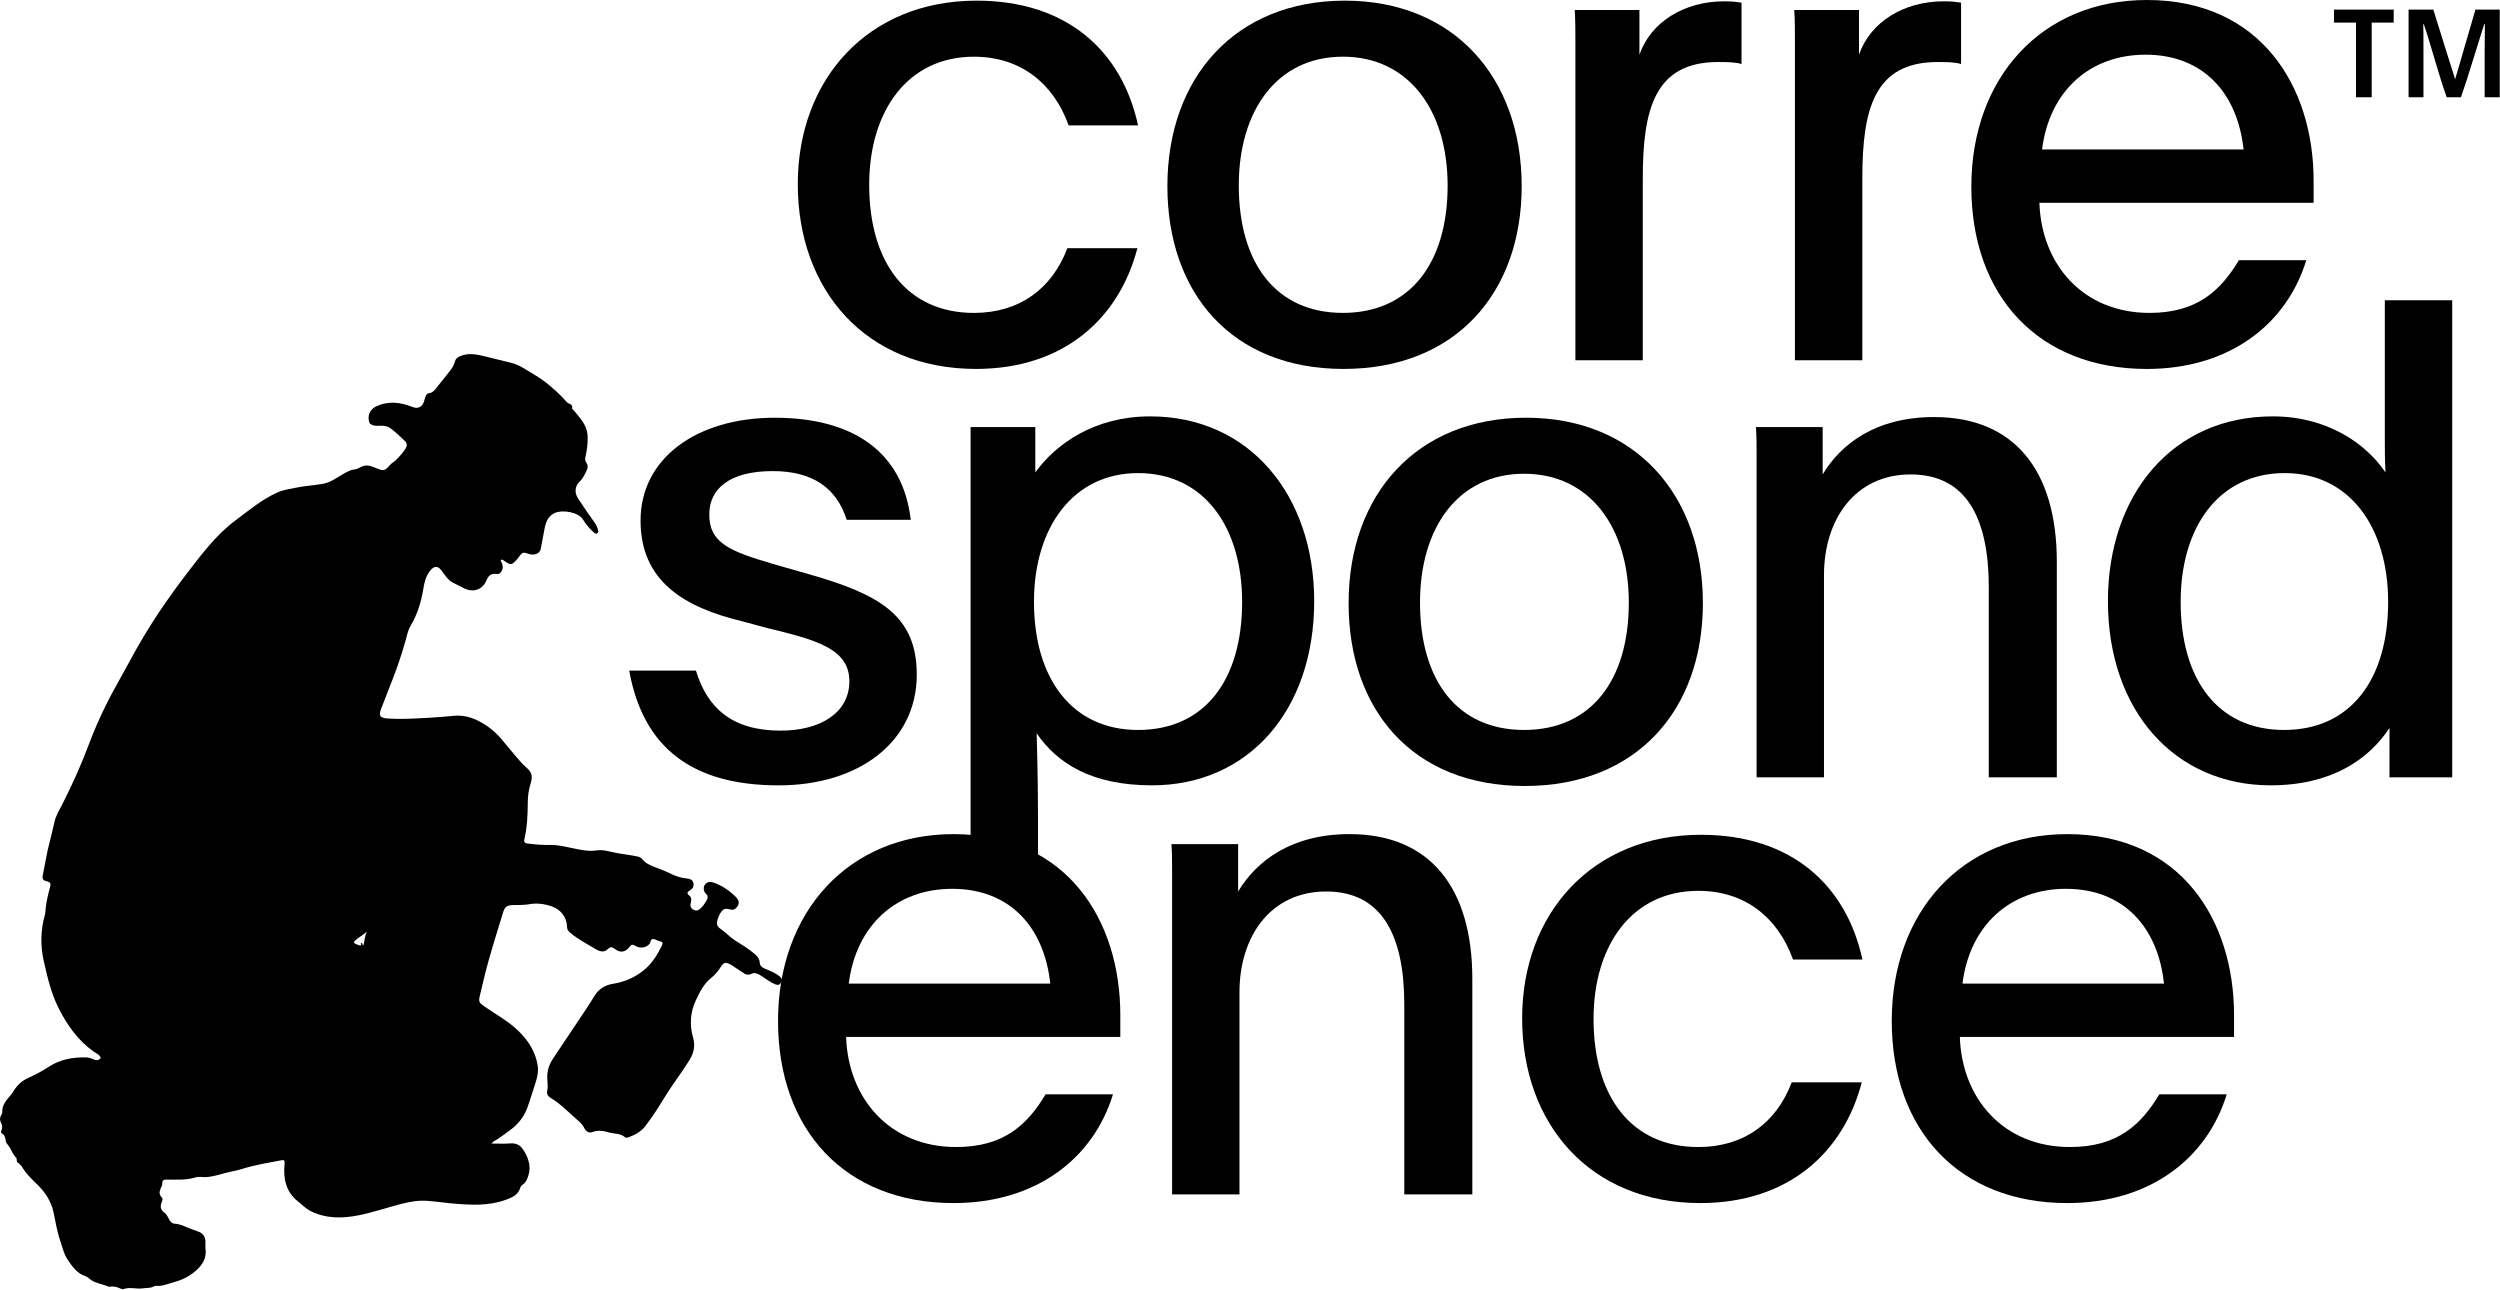 <svg width="2078" height="1072" viewBox="0 0 2078 1072" fill="none" xmlns="http://www.w3.org/2000/svg">
<path d="M945.401 206.277C930.425 263.962 884.957 306.657 811.187 306.657C719.682 306.657 663.12 241.207 663.12 153.044C663.12 65.976 721.36 0.539 811.742 0.539C887.162 0.539 932.644 42.68 945.956 104.247H888.285C875.528 68.749 847.795 47.131 809.537 47.131C754.625 47.131 722.469 92.045 722.469 153.612C722.469 218.508 754.071 260.093 809.537 260.093C847.24 260.093 874.418 240.126 887.176 206.291L945.401 206.277Z" fill="black"/>
<path d="M1264.82 154.708C1264.82 243.426 1209.92 306.657 1116.75 306.657C1023.58 306.657 970.336 243.426 970.336 154.708C970.336 64.298 1026.91 0.54 1117.86 0.54C1208.26 0.54 1264.82 64.312 1264.82 154.708ZM1029.68 154.153C1029.68 219.035 1060.75 260.08 1116.2 260.08C1171.65 260.08 1203.27 219.035 1203.27 154.153C1203.27 92.045 1171.1 47.117 1116.2 47.117C1061.3 47.117 1029.68 92.031 1029.68 154.153Z" fill="black"/>
<path d="M1362.7 8.291V45.454C1372.15 18.289 1399.86 1.095 1433.13 1.095C1440.35 1.095 1443.67 1.635 1447.55 2.204V53.233C1442.57 51.555 1434.24 51.555 1428.15 51.555C1375.46 51.555 1365.48 90.381 1365.48 148.607V299.447H1309.47V34.361C1309.47 26.027 1309.47 17.18 1308.91 8.291H1362.7Z" fill="black"/>
<path d="M1545.19 8.291V45.454C1554.62 18.289 1582.35 1.095 1615.62 1.095C1622.83 1.095 1626.15 1.635 1630.04 2.204V53.233C1625.05 51.555 1616.73 51.555 1610.62 51.555C1557.95 51.555 1547.96 90.381 1547.96 148.607V299.447H1491.94V34.361C1491.94 26.027 1491.94 17.18 1491.39 8.291H1545.19Z" fill="black"/>
<path d="M1695.15 168.576C1696.82 219.59 1731.21 260.081 1786.66 260.081C1826.59 260.081 1845.99 241.222 1860.97 216.276H1916.98C1900.91 268.955 1853.76 306.672 1784.44 306.672C1694.6 306.672 1638.58 246.228 1638.58 155.264C1638.58 64.299 1697.36 0 1784.44 0C1879.27 0 1923.08 72.092 1923.08 150.286V168.589H1695.14L1695.15 168.576ZM1864.85 124.216C1859.86 77.625 1831.59 45.455 1783.33 45.455C1737.31 45.455 1703.46 75.406 1697.37 124.216H1864.85Z" fill="black"/>
<path d="M578.452 557.379C587.882 588.44 608.39 607.299 648.88 607.299C682.146 607.299 705.997 592.323 705.997 566.254C705.997 539.075 678.277 531.879 637.233 521.895L616.724 516.362C568.482 504.714 532.429 483.082 532.429 432.622C532.429 381.038 579.007 347.218 643.888 347.218C708.229 347.218 750.37 374.937 757.026 432.053H703.778C695.458 405.998 676.059 391.577 642.238 391.577C606.74 391.577 589.546 405.998 589.546 427.63C589.546 451.48 606.74 458.136 642.238 468.675L673.286 477.549C731.511 494.189 762.017 511.925 762.017 560.735C762.017 616.742 713.776 652.795 647.216 652.795C576.234 652.795 534.648 622.302 523 557.407H578.452V557.379Z" fill="black"/>
<path d="M860.55 392.672C877.731 368.822 909.915 346.095 955.938 346.095C1038.57 346.095 1092.36 411.545 1092.36 499.708C1092.36 590.659 1037.46 652.767 957.602 652.767C907.128 652.767 878.84 634.463 861.66 609.517C861.66 611.167 862.769 642.783 862.769 677.727V745.936L806.748 727.549V354.955H860.55V392.672ZM859.441 500.263C859.441 564.049 891.043 606.744 945.954 606.744C1001.41 606.744 1032.45 565.158 1032.45 500.263C1032.45 438.154 1000.85 393.227 945.954 393.227C892.152 393.227 859.441 438.141 859.441 500.263Z" fill="black"/>
<path d="M1415.44 501.372C1415.44 590.09 1360.54 653.321 1267.37 653.321C1174.21 653.321 1120.96 590.09 1120.96 501.372C1120.96 410.962 1177.52 347.204 1268.47 347.204C1358.88 347.204 1415.44 410.976 1415.44 501.372ZM1180.31 500.817C1180.31 565.699 1211.35 606.743 1266.82 606.743C1322.29 606.743 1353.87 565.699 1353.87 500.817C1353.87 438.709 1321.72 393.781 1266.82 393.781C1211.92 393.781 1180.31 438.695 1180.31 500.817Z" fill="black"/>
<path d="M1514.99 394.34C1529.95 369.38 1558.79 346.652 1607.6 346.652C1674.7 346.652 1709.63 391.566 1709.63 466.986V646.114H1653.07V488.077C1653.07 430.406 1634.23 394.353 1588.19 394.353C1541.6 394.353 1516.1 432.056 1516.1 478.093V646.114H1460.08V377.145C1460.08 369.934 1460.08 362.169 1459.52 354.959H1514.99V394.34Z" fill="black"/>
<path d="M1986.14 646.112V605.08C1968.96 631.15 1937.9 652.767 1887.42 652.767C1807.57 652.767 1752.11 590.659 1752.11 499.709C1752.11 411.545 1805.35 346.095 1889.09 346.095C1934.56 346.095 1966.74 368.836 1982.81 392.673C1982.26 382.134 1982.26 372.705 1982.26 363.844V249.598H2038.28V646.112H1986.14ZM1812.56 500.263C1812.56 565.159 1843.61 606.744 1898.52 606.744C1953.97 606.744 1985.02 564.59 1985.02 500.263C1985.02 438.155 1952.86 393.228 1899.06 393.228C1844.16 393.228 1812.56 438.141 1812.56 500.263Z" fill="black"/>
<path d="M703.291 861.903C704.941 912.918 739.344 953.408 794.796 953.408C834.718 953.408 854.131 934.55 869.107 909.604H925.113C909.028 962.283 861.882 1000 792.563 1000C702.722 1000 646.701 939.556 646.701 848.591C646.701 757.627 705.481 693.327 792.563 693.327C887.397 693.327 931.201 765.42 931.201 843.613V861.917L703.291 861.903ZM872.975 817.544C867.997 770.952 839.71 738.782 791.454 738.782C745.431 738.782 711.597 768.734 705.495 817.544H872.975Z" fill="black"/>
<path d="M1029.14 741C1044.12 716.04 1072.95 693.313 1121.76 693.313C1188.87 693.313 1223.8 738.226 1223.8 813.647V992.774H1167.24V834.738C1167.24 777.067 1148.38 741.014 1102.34 741.014C1055.77 741.014 1030.25 778.717 1030.25 824.754V992.774H974.244V723.819C974.244 716.609 974.244 708.843 973.689 701.633H1029.14V741Z" fill="black"/>
<path d="M1547.5 899.608C1532.53 957.293 1487.06 999.988 1413.29 999.988C1321.78 999.988 1265.21 934.538 1265.21 846.375C1265.21 759.307 1323.43 693.871 1413.84 693.871C1489.25 693.871 1534.75 736.011 1548.04 797.578H1490.37C1477.62 762.08 1449.9 740.462 1411.62 740.462C1356.73 740.462 1324.56 785.376 1324.56 846.943C1324.56 911.839 1356.17 953.425 1411.62 953.425C1449.34 953.425 1476.52 933.457 1489.26 899.622L1547.5 899.608Z" fill="black"/>
<path d="M1629.02 861.903C1630.67 912.918 1665.07 953.409 1720.52 953.409C1760.45 953.409 1779.86 934.55 1794.84 909.604H1850.84C1834.76 962.283 1787.61 1000 1718.29 1000C1628.45 1000 1572.43 939.556 1572.43 848.591C1572.43 757.627 1631.21 693.328 1718.29 693.328C1813.12 693.328 1856.93 765.42 1856.93 843.613V861.917H1629.01L1629.02 861.903ZM1798.7 817.544C1793.73 770.953 1765.44 738.782 1717.18 738.782C1671.16 738.782 1637.33 768.734 1631.22 817.544H1798.7Z" fill="black"/>
<path d="M1989.64 18.802H1971.35V80.827H1958.29V18.802H1940V8H1989.66L1989.64 18.802ZM2033.71 80.827C2026.92 62.01 2021.51 40.406 2014.73 20.203H2014.2C2014.38 25.43 2014.38 31.171 2014.38 37.619V80.827H2002.01V8H2022.58C2028.68 27.51 2038.26 58.349 2040.7 65.837C2043.49 56.949 2052.54 24.723 2057.59 8H2077.79V80.827H2065.24V45.634C2065.24 36.579 2065.42 27.164 2065.42 20.022H2064.91C2058.64 39.532 2052.36 61.137 2045.57 80.827H2033.71Z" fill="black"/>
<path d="M408.399 950.505C414.174 950.505 419.037 950.808 423.852 950.42C428.581 950.031 432.034 951.392 434.709 955.352C440.228 963.517 442.186 971.949 437.529 981.183C436.873 982.496 435.985 983.553 434.818 984.391C433.809 985.12 432.788 985.958 432.484 987.113C430.891 993.151 425.736 995.265 420.825 997.112C406.32 1002.57 391.22 1001.64 376.169 1000.34C369.227 999.749 362.333 998.692 355.391 998.157C348.072 997.586 340.838 998.825 333.799 1000.62C322.066 1003.61 310.565 1007.59 298.735 1010.03C285.228 1012.81 271.563 1013.14 258.615 1006.89C254.469 1004.89 251.308 1001.5 247.745 998.704C237.277 990.478 235.332 979.154 236.572 966.81C236.803 964.574 235.904 964.003 234.007 964.38C223.211 966.494 212.33 968.159 201.789 971.463C198.616 972.46 195.357 973.225 192.087 973.869C185.351 975.206 178.908 977.745 172.014 978.389C168.792 978.693 165.546 977.66 162.373 978.668C154.397 981.208 146.179 980.406 138.033 980.479C135.918 980.503 134.799 981.354 134.86 983.553C134.872 984.245 134.848 985.023 134.568 985.643C133.073 988.959 131.103 992.106 134.677 995.52C135.553 996.359 134.835 998.206 134.301 999.579C133.073 1002.7 133.352 1005.47 136.331 1007.63C138.349 1009.1 139.443 1011.34 140.537 1013.5C141.522 1015.46 143.127 1017.03 145.121 1017.12C150.592 1017.39 155.09 1020.32 160.039 1021.98C161.571 1022.49 163.09 1023.06 164.622 1023.6C168.561 1024.98 170.701 1027.89 170.786 1032.02C170.835 1034.04 170.616 1036.09 170.859 1038.08C171.832 1046.08 168.124 1051.67 162.3 1056.66C156.756 1061.41 150.483 1064.24 143.553 1066.05C139.079 1067.22 134.823 1069.26 129.997 1068.79C129.158 1068.7 128.185 1069.13 127.395 1069.51C124.72 1070.85 121.79 1070.38 119.091 1070.83C113.608 1071.74 108.137 1069.54 102.8 1071.45C101.815 1071.8 100.83 1071.39 99.882 1070.96C97.073 1069.67 94.168 1068.92 91.043 1069.55C90.848 1069.59 90.605 1069.68 90.447 1069.6C85.693 1067.33 80.198 1066.99 75.736 1063.96C74.156 1062.88 72.757 1061.28 71.019 1060.72C64.125 1058.54 60.442 1053.15 56.6 1047.62C53.025 1042.47 51.883 1036.51 49.901 1030.8C47.238 1023.14 46.181 1015.11 44.381 1007.25C42.339 998.303 37.597 990.964 31.032 984.634C27.397 981.135 23.749 977.551 20.722 973.541C18.801 970.99 17.537 968.001 14.607 966.287C13.962 965.911 13.962 965.073 13.901 964.356C13.841 963.748 13.974 962.922 13.634 962.594C10.461 959.484 9.318 955.085 6.619 951.72C5.768 950.663 4.965 949.751 4.783 948.366C4.455 945.961 4.175 943.543 1.658 942.158C0.795 941.684 0.686 940.663 1.136 939.715C2.23 937.419 1.889 935.208 0.771 933.021C-0.287 930.979 -0.299 928.987 1.002 926.982C1.476 926.253 1.914 925.281 1.877 924.443C1.634 918.21 5.573 914.14 9.208 909.887C10.059 908.891 10.752 907.761 11.433 906.643C14.376 901.856 18.509 898.138 23.482 895.951C29.451 893.339 35.141 890.24 40.527 886.729C50.01 880.533 60.393 878.674 71.42 878.917C73.925 878.965 76.174 879.852 78.411 880.763C79.602 881.249 80.709 881.456 81.9 880.873C84.101 879.816 84.174 878.892 82.435 877.179C81.11 875.867 79.396 875.199 77.912 874.142C64.806 864.786 55.834 852.126 48.709 837.971C42.521 825.675 39.457 812.395 36.43 799.091C33.475 786.09 33.694 773.272 37.317 760.454C37.828 758.631 37.731 756.651 37.974 754.743C38.691 749.13 39.846 743.614 41.415 738.159C42.582 734.137 42.12 733.323 38.132 732.327C35.214 731.598 35.129 729.629 35.554 727.43C36.345 723.263 37.293 719.132 37.998 714.94C39.773 704.296 42.995 693.957 45.232 683.411C46.375 678.052 49.256 673.484 51.651 668.758C59.749 652.792 67.201 636.536 73.451 619.769C80.247 601.544 88.526 584.072 98.119 567.147C103.237 558.107 108.064 548.873 113.17 539.821C120.963 526.007 129.425 512.569 138.544 499.556C144.173 491.537 149.923 483.603 155.917 475.864C167.808 460.506 179.467 444.784 195.126 433.023C206.457 424.506 217.436 415.272 230.542 409.342C235.284 407.192 240.439 406.572 245.46 405.479C253.071 403.838 260.888 403.486 268.523 402.125C275.076 400.959 280.401 396.658 286.128 393.487C288.9 391.956 291.55 390.485 294.808 390.157C296.45 389.987 298.128 389.21 299.599 388.371C302.978 386.439 306.334 386.597 309.799 387.983C311.112 388.505 312.449 388.979 313.75 389.538C318.857 391.749 320.267 390.984 324.024 386.622C325.385 385.042 327.635 383.827 329.264 382.223C332.23 379.32 334.99 376.246 337.179 372.674C338.637 370.316 338.443 368.372 336.425 366.465C332.595 362.856 328.85 359.163 324.619 356.016C322.346 354.327 319.696 353.853 316.863 353.853C314.164 353.853 311.38 354.412 308.826 352.93C308.024 352.468 307.295 352.055 306.966 351.083C305.191 345.834 307.355 340.403 312.316 337.973C322.528 332.992 332.717 334.255 342.832 338.289C346.99 339.941 350.418 338.629 352.181 334.486C352.57 333.563 352.753 332.554 353.045 331.582C353.762 329.31 354.114 327.026 357.409 326.625C359.233 326.406 360.947 324.705 362.224 323.114C366.394 317.913 370.54 312.677 374.637 307.416C376.327 305.241 377.567 302.811 378.26 300.126C378.819 297.963 380.363 296.991 382.381 296.104C389.931 292.799 397.287 294.828 404.655 296.578C411.718 298.255 418.746 300.077 425.797 301.827C429.59 302.762 432.958 304.67 436.228 306.65C442.538 310.453 449.091 314.123 454.721 318.691C460.119 323.077 465.48 327.816 470.112 333.162C471.036 334.231 472.07 335.13 473.456 335.689C474.72 336.211 475.9 336.904 475.547 338.848C475.328 340.063 476.751 340.84 477.504 341.776C481.504 346.709 485.918 351.326 487.693 357.729C488.836 361.848 488.532 365.967 488.203 370.061C487.924 373.67 487.146 377.254 486.428 380.814C486.136 382.284 486.598 383.378 487.364 384.483C488.763 386.525 488.763 388.626 487.729 390.801C486.136 394.155 484.726 397.496 481.869 400.205C477.808 404.057 477.346 409.537 480.41 414.227C485.054 421.322 489.857 428.321 494.805 435.222C495.911 436.777 496.349 438.454 496.981 440.094C497.419 441.236 497.528 442.621 496.252 443.35C495.048 444.043 494.185 443.071 493.346 442.317C490.003 439.329 487.036 435.975 484.787 432.136C480.836 425.392 467.158 423.546 461.067 426.401C455.511 429.001 453.724 433.849 452.666 439.244C451.535 444.978 450.611 450.762 449.42 456.484C448.642 460.227 443.827 461.988 439.377 460.348C435.061 458.756 434.198 459.012 431.499 462.62C430.83 463.507 430.198 464.431 429.444 465.245C425.238 469.813 424.52 469.874 419.439 466.387C419.025 466.095 418.587 465.828 418.162 465.573C417.639 465.257 417.007 464.892 416.496 465.366C415.925 465.889 416.448 466.533 416.691 467.031C417.822 469.388 418.442 471.648 417.177 474.26C416.205 476.277 414.891 477.407 412.715 477.079C408.229 476.398 405.968 478.476 404.302 482.498C401.202 490.018 393.7 492.679 386.26 489.229C383.05 487.746 379.974 485.997 376.789 484.466C372.169 482.242 369.822 477.905 366.88 474.09C363.841 470.141 360.947 470.287 357.774 474.053C353.993 478.537 352.765 483.883 351.877 489.387C350.114 500.237 346.99 510.589 341.324 520.114C338.917 524.16 338.139 528.838 336.875 533.285C333.859 543.88 330.346 554.304 326.37 564.559C323.233 572.651 320.036 580.731 316.911 588.835C314.553 594.946 315.683 596.732 322.382 597.206C327.416 597.558 332.425 597.656 337.507 597.486C350.747 597.036 363.962 596.307 377.141 594.983C387.998 593.901 397.117 598.093 405.858 604.192C414.782 610.413 420.606 619.307 427.548 627.241C430.806 630.959 433.846 634.871 437.651 638.091C442.198 641.942 442.867 645.32 441.092 651.079C439.511 656.194 438.697 661.54 438.684 666.899C438.66 677.323 438.162 687.675 435.827 697.881C435.365 699.898 436.35 700.846 438.368 701.113C444.788 701.939 451.219 702.474 457.699 702.328C463.523 702.207 469.103 703.628 474.769 704.782C481.857 706.228 488.908 708.002 496.373 706.824C500.847 706.119 505.431 707.504 509.856 708.464C516.568 709.934 523.425 710.517 530.136 711.963C531.777 712.315 533.017 713.129 534.136 714.466C537.54 718.524 542.512 720.019 547.193 721.841C551.035 723.348 554.889 724.842 558.573 726.689C562.524 728.657 566.634 729.824 571.01 730.225C573.418 730.443 575.679 731.124 576.336 733.906C576.968 736.616 575.934 738.62 573.551 740.03C571.46 741.269 570.415 742.52 573.053 744.513C574.706 745.764 574.84 747.915 574.317 749.835C573.527 752.69 573.734 754.901 576.797 756.359C579.886 757.829 581.612 755.63 583.326 754.014C584.907 752.52 586.025 750.503 587.193 748.62C588.396 746.688 588.761 744.756 586.803 742.885C585.879 742.01 585.186 740.832 585.004 739.446C584.42 734.939 588.129 731.962 592.773 733.493C600.116 735.911 606.292 740.297 611.739 745.655C614.997 748.875 614.681 752.326 611.411 755.084C610.256 756.056 609.028 756.444 607.484 756.043C602.499 754.719 601.052 755.254 598.414 759.591C597.587 760.952 596.98 762.495 596.53 764.026C595.265 768.376 595.837 769.992 599.533 772.519C603.593 775.289 606.791 779.08 611.01 781.68C616.42 785.009 621.806 788.411 626.73 792.469C629.246 794.547 631.301 796.637 631.52 800.427C631.714 803.793 635.204 804.959 637.964 806.077C641.635 807.584 645.198 809.2 648.273 811.763C649.976 813.197 650.62 814.85 649.283 816.794C648.067 818.567 646.62 819.126 644.346 818.167C639.714 816.21 635.897 813.015 631.666 810.451C629.234 808.981 626.949 808.24 624.286 809.601C622.28 810.621 620.359 810.281 618.535 809.103C616.238 807.62 613.976 806.102 611.691 804.607C610.086 803.55 608.566 802.335 606.852 801.484C603.01 799.601 601.539 799.905 599.241 803.501C596.992 807.037 594.633 810.099 591.156 812.82C585.15 817.523 581.648 824.497 578.402 831.41C573.685 841.47 573.077 851.871 576.092 862.453C578.001 869.16 576.761 875.174 573.187 880.994C566.67 891.613 558.925 901.406 552.433 912.062C547.448 920.239 542.294 928.343 536.433 935.961C532.774 940.736 527.741 943.385 522.257 945.377C521.394 945.693 520.324 945.973 519.619 945.341C515.583 941.757 510.245 942.571 505.577 941.137C501.322 939.837 496.957 939.314 492.507 940.955C489.626 942.024 487.048 940.505 485.869 938.026C484.641 935.426 482.83 933.458 480.811 931.721C473.261 925.184 466.38 917.821 457.748 912.596C455.681 911.345 454.271 909.523 454.794 907.093C455.559 903.545 455.098 900.033 454.903 896.534C454.55 890.398 456.374 884.931 459.657 879.937C466.21 869.974 472.945 860.133 479.547 850.206C484.459 842.819 489.468 835.48 494.076 827.899C497.686 821.969 502.841 818.823 509.467 817.753C519.498 816.15 528.434 812.177 536.142 805.579C542.415 800.209 546.549 793.283 550.16 785.993C551.157 783.976 550.792 782.676 548.348 782.409C548.154 782.385 547.947 782.336 547.765 782.263C546.05 781.643 544.324 780.465 542.646 780.55C540.604 780.647 540.92 783.369 539.728 784.717C537.005 787.779 531.984 788.678 527.85 786.066C525.662 784.681 524.567 785.191 523.194 787.075C519.947 791.546 515.461 792.226 511.133 788.824C508.872 787.038 507.376 786.674 505.066 789.006C502.1 791.983 498.27 790.817 495.231 788.982C487.997 784.596 480.386 780.781 473.894 775.228C472.471 774.013 471.377 772.786 471.34 770.684C471.207 762.689 466.416 756.201 458.964 753.516C452.556 751.208 446.003 750.43 439.28 751.657C435.061 752.423 430.794 752.131 426.563 752.289C421.201 752.483 419.597 753.65 418.089 758.643C414.113 771.766 409.955 784.851 406.235 798.046C403.439 807.948 401.129 817.996 398.758 828.008C397.7 832.443 398.393 833.512 402.041 836.124C410.515 842.163 419.755 847.108 427.645 853.948C437.444 862.441 444.775 872.465 446.915 885.648C447.669 890.289 446.721 894.785 445.42 899.098C443.377 905.853 441.067 912.524 438.879 919.243C436.107 927.723 430.83 934.491 423.524 939.703C419.244 942.753 415.195 946.131 410.527 948.621C409.943 948.937 409.493 949.508 408.387 950.492L408.399 950.505ZM304.948 774.244C302.03 777.16 298.273 778.958 295.246 781.716C293.921 782.919 293.775 783.794 295.587 784.523C296.328 784.827 297.045 785.191 297.787 785.495C299.368 786.151 300.571 786.273 299.951 783.903C299.951 783.891 300.292 783.782 300.413 783.745C301.507 783.964 300.814 785.495 302.03 785.75C303.173 781.984 303.137 777.95 304.948 774.244Z" fill="black"/>
</svg>

